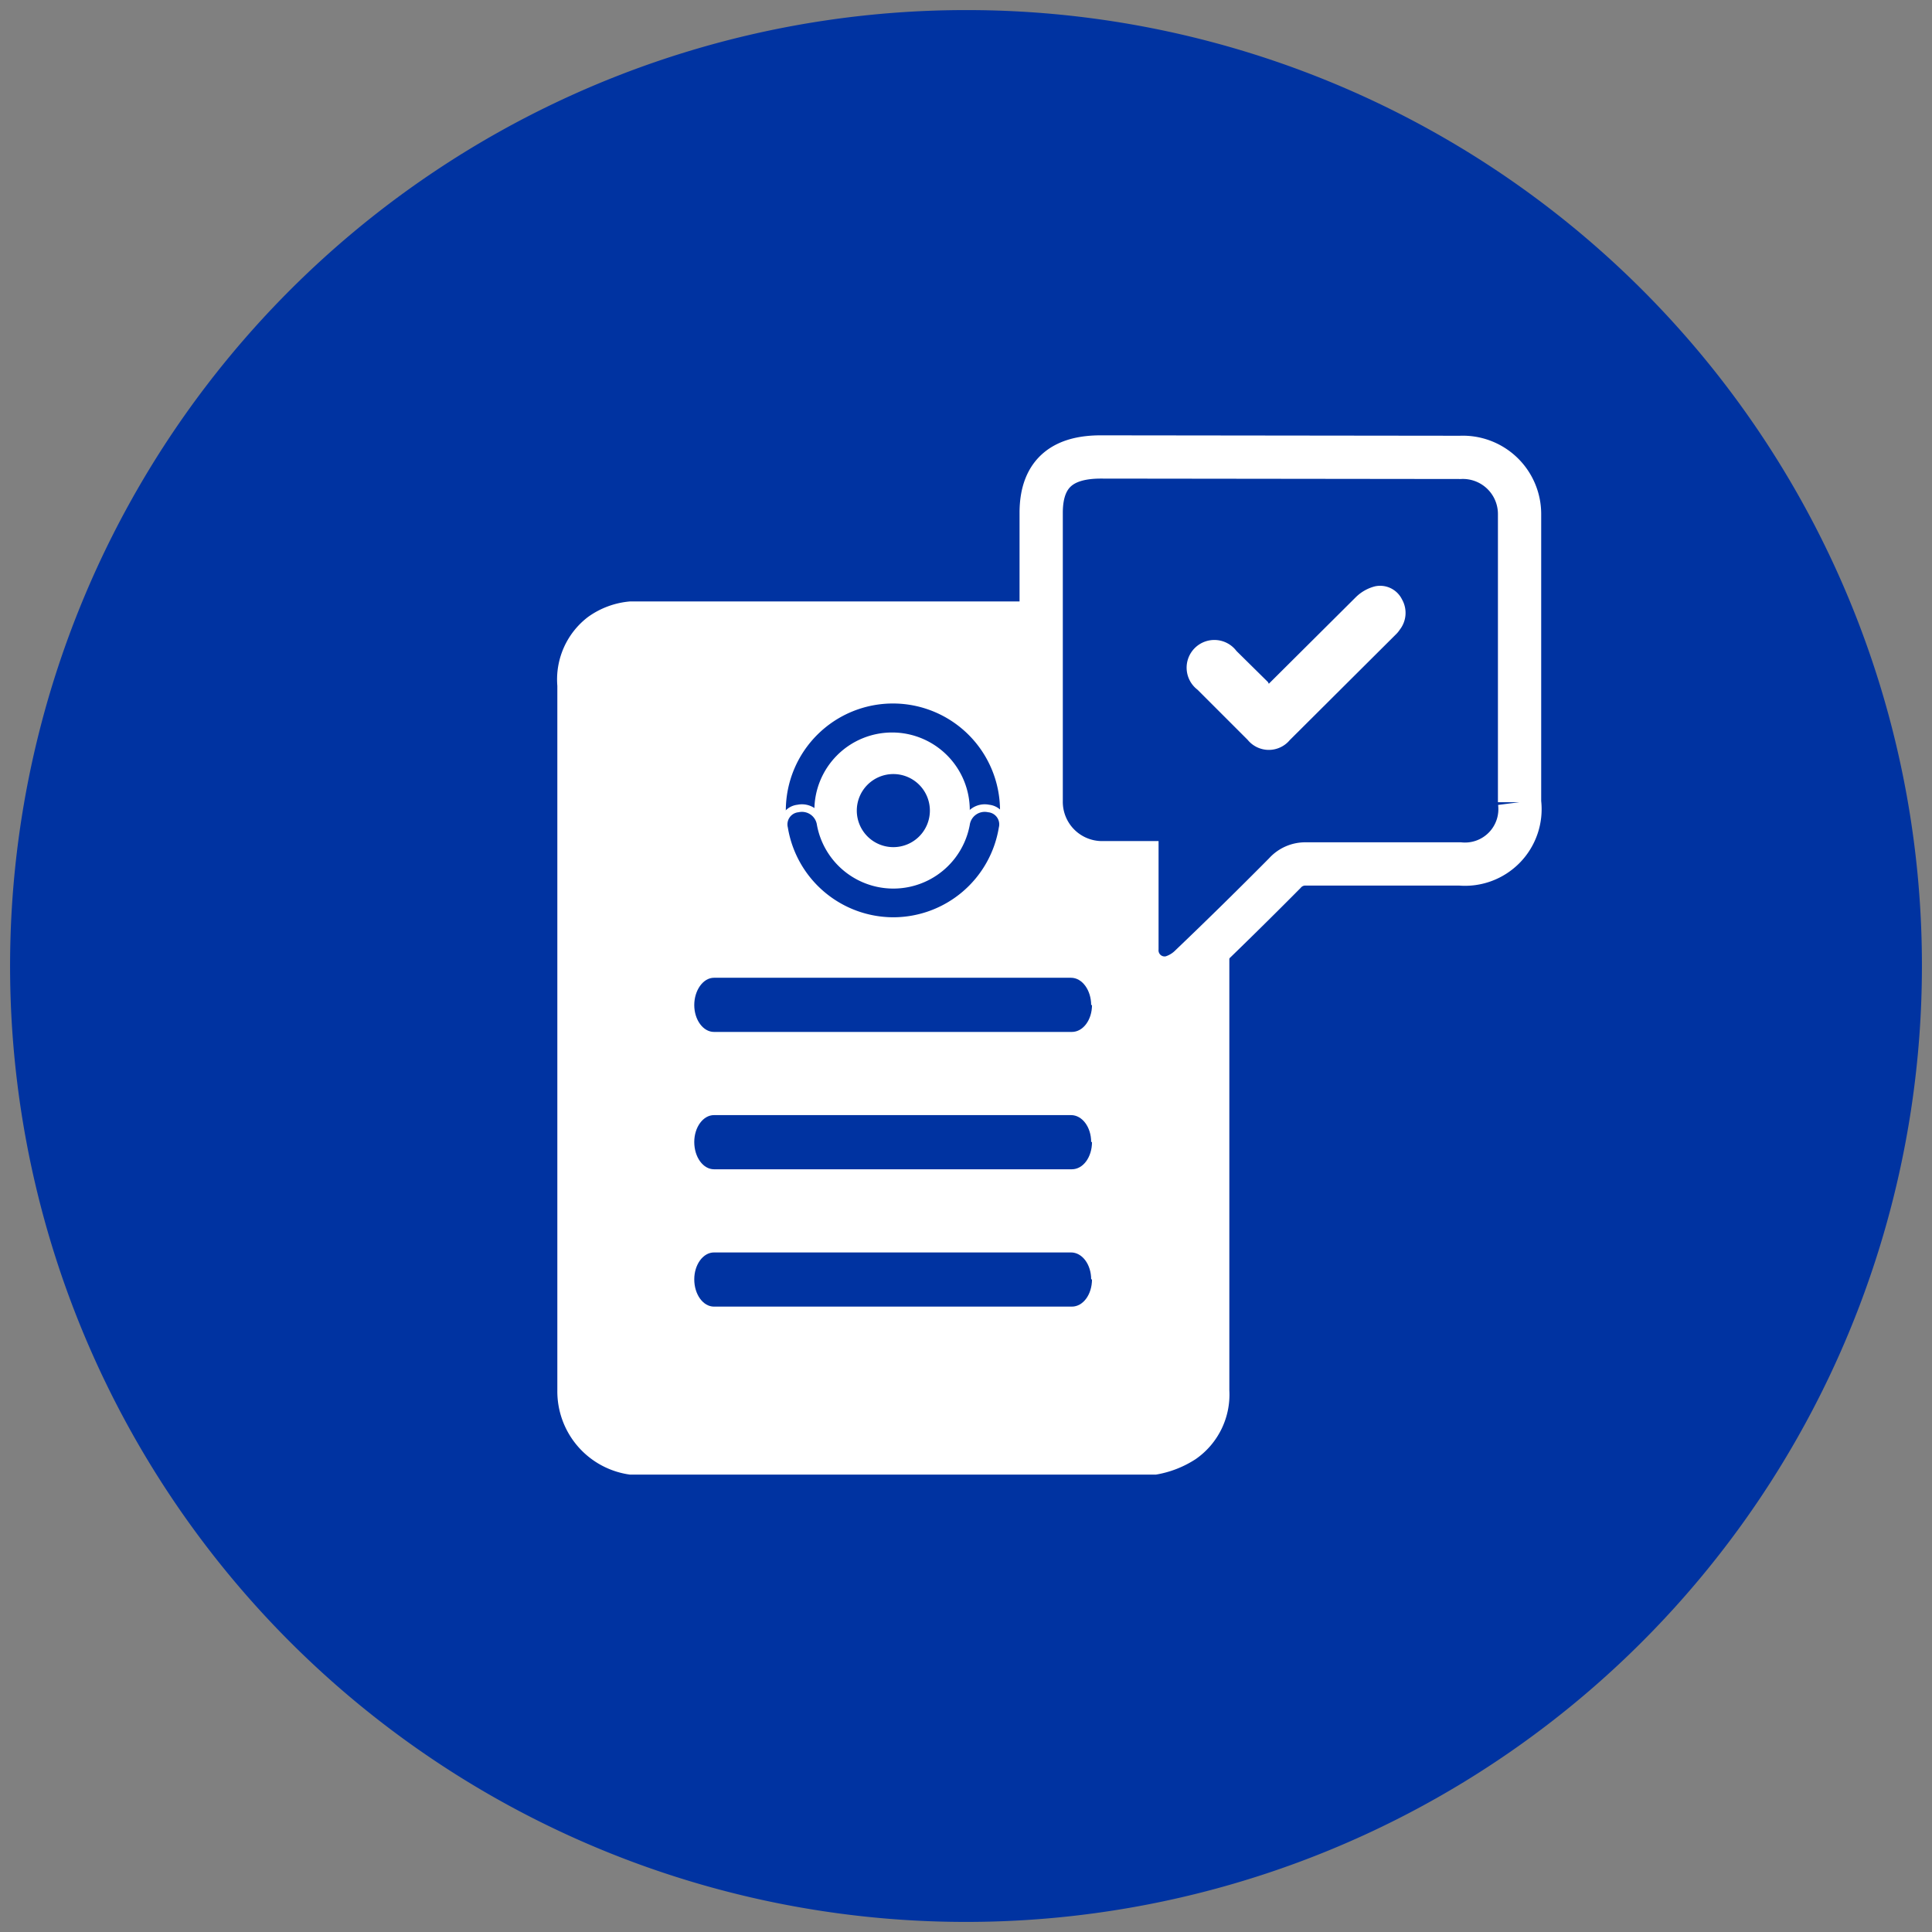 <svg id="Capa_1" data-name="Capa 1" xmlns="http://www.w3.org/2000/svg" viewBox="0 0 46 46"><rect x="0" y="0" width="46" height="46" fill="#808080" stroke="none"/><defs><style>.cls-1,.cls-3,.cls-5,.cls-6{fill:#0033a1;}.cls-1,.cls-6,.cls-7{fill-rule:evenodd;}.cls-2,.cls-7{fill:#fff;}.cls-4{fill:none;}.cls-4,.cls-5,.cls-6{stroke:#fff;stroke-miterlimit:10;}.cls-4,.cls-5{stroke-width:0.18px;}.cls-6{stroke-width:1.03px;}</style></defs><path class="cls-1" d="M45.76,23A22.76,22.76,0,1,1,23,.24,22.74,22.74,0,0,1,45.76,23"/><path class="cls-2" d="M29.27,33.1a1.87,1.87,0,0,1-.8,1.64,2.48,2.48,0,0,1-.95.37H15a2,2,0,0,1-1.73-2V16.33A1.87,1.87,0,0,1,14,14.69a2,2,0,0,1,1-.37H27.54a2,2,0,0,1,1.73,2Z"/><path class="cls-3" d="M26,30.46c0,.36-.21.65-.48.65H17c-.26,0-.47-.29-.47-.65h0c0-.35.21-.64.47-.64H25.5c.27,0,.48.29.48.64Z"/><path class="cls-3" d="M26,23.93c0,.35-.21.64-.48.64H17c-.26,0-.47-.29-.47-.64h0c0-.35.21-.65.47-.65H25.5c.27,0,.48.3.48.65Z"/><path class="cls-3" d="M26,27.19c0,.36-.21.65-.48.65H17c-.26,0-.47-.29-.47-.65h0c0-.35.21-.64.47-.64H25.5c.27,0,.48.29.48.64Z"/><path class="cls-3" d="M20.4,19.3a.87.87,0,1,0,.87-.87.87.87,0,0,0-.87.87"/><path class="cls-3" d="M21.27,16.66A2.64,2.64,0,1,0,23.9,19.3,2.64,2.64,0,0,0,21.27,16.66Zm0,4.39A1.76,1.76,0,1,1,23,19.3,1.75,1.75,0,0,1,21.27,21.05Z"/><path class="cls-4" d="M21.27,16.66A2.64,2.64,0,1,0,23.9,19.3,2.64,2.64,0,0,0,21.27,16.66Zm0,4.39A1.76,1.76,0,1,1,23,19.3,1.75,1.75,0,0,1,21.27,21.05Z"/><path class="cls-5" d="M21.27,21.93a2.64,2.64,0,0,1-2.6-2.21.38.38,0,0,1,.33-.47.45.45,0,0,1,.54.38,1.76,1.76,0,0,0,3.46,0,.45.45,0,0,1,.54-.38.38.38,0,0,1,.33.47A2.64,2.64,0,0,1,21.27,21.93Z"/><path class="cls-6" d="M34.77,10.89a1.35,1.35,0,0,1,1.41,1.34c0,1.79,0,5.08,0,6.87a1.31,1.31,0,0,1-1.42,1.47H31.09a.65.65,0,0,0-.5.22Q29.48,21.91,28.34,23a1.08,1.08,0,0,1-.46.27.66.66,0,0,1-.81-.68c0-.59,0-1.17,0-1.76v-.29l-.88,0a1.45,1.45,0,0,1-1.4-1.47c0-1.84,0-5,0-6.86,0-1,.58-1.33,1.42-1.33Z"/><path class="cls-7" d="M30.21,16.28l2.07-2.06a1,1,0,0,1,.46-.26.58.58,0,0,1,.64.31.65.65,0,0,1-.05.72.69.69,0,0,1-.11.13l-2.51,2.5a.65.65,0,0,1-1,0l-1.2-1.2a.66.66,0,1,1,.93-.92l.75.74Z"/></svg>